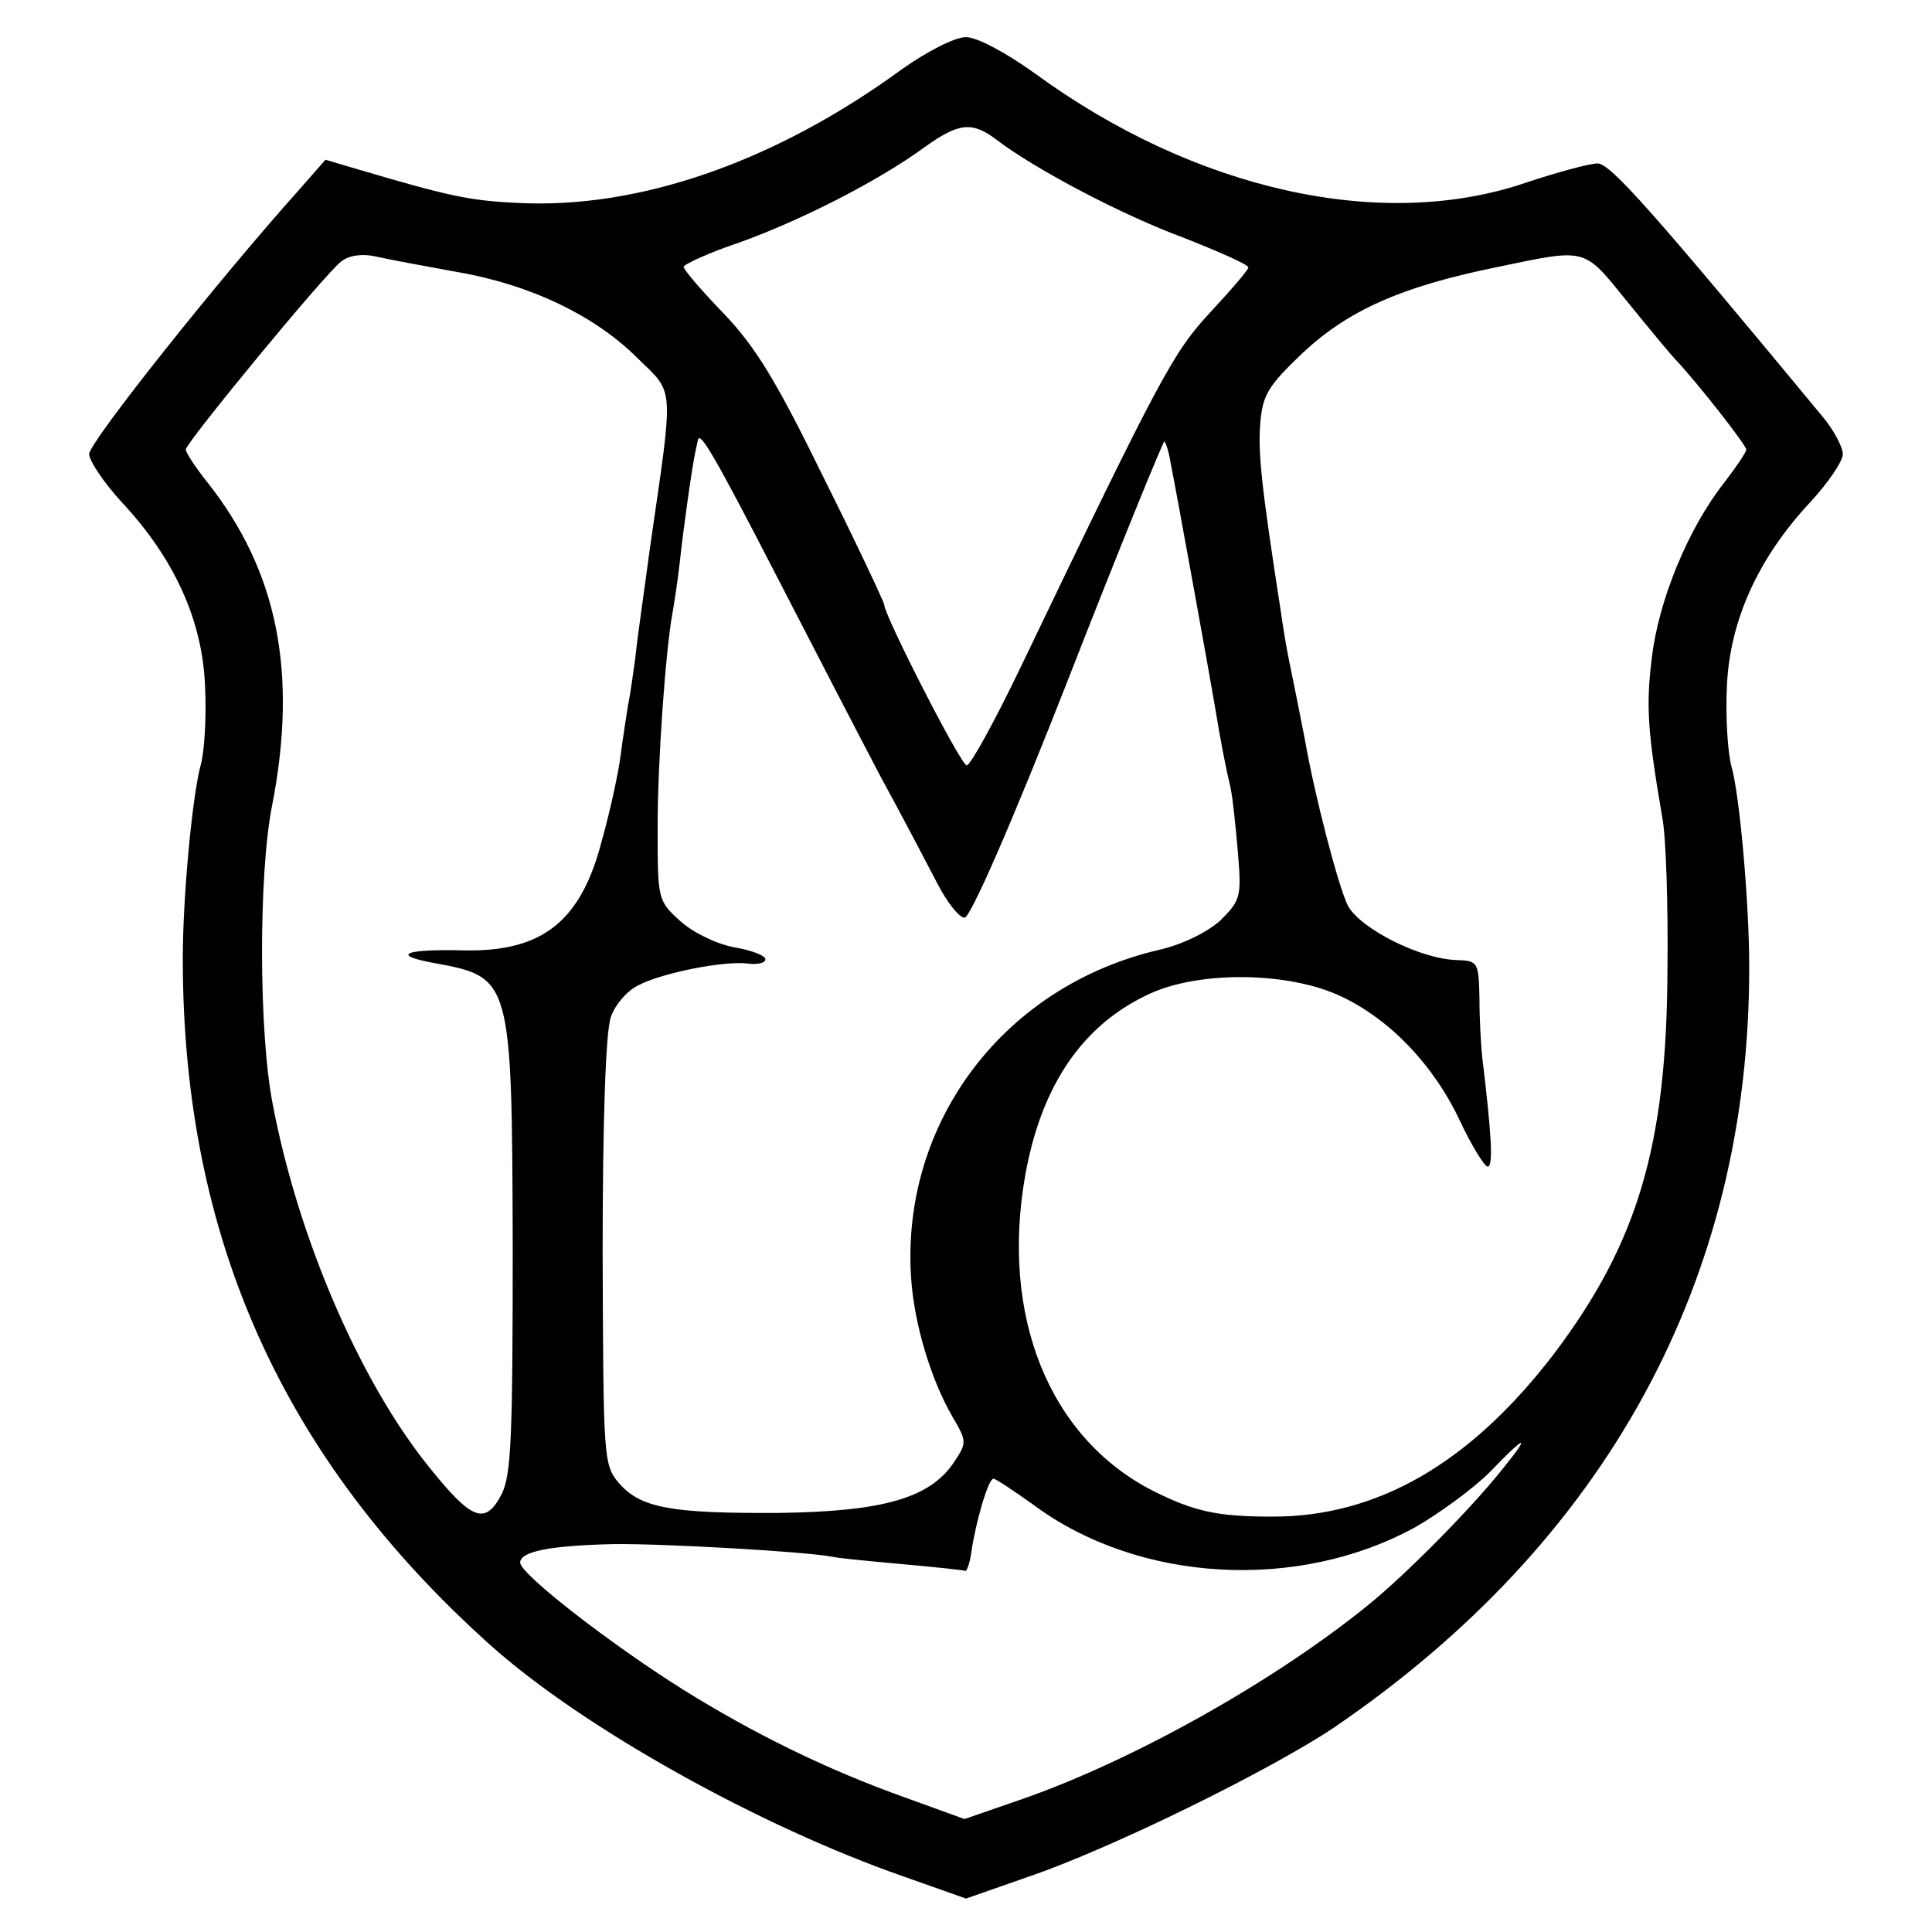 <?xml version="1.0" standalone="no"?>
<!DOCTYPE svg PUBLIC "-//W3C//DTD SVG 20010904//EN"
 "http://www.w3.org/TR/2001/REC-SVG-20010904/DTD/svg10.dtd">
<svg version="1.0" xmlns="http://www.w3.org/2000/svg"
 width="260pt" height="260pt" viewBox="0 0 260 260"
 preserveAspectRatio="xMidYMid meet">
<g transform="translate(0,260) scale(0.1,-0.1)"
fill="#000000" stroke="none">
<path d="M1214 2507 c-171 -125 -355 -189 -519 -180 -63 3 -91 9 -213 45 l-44
13 -36 -41 c-105 -117 -282 -339 -282 -355 0 -9 20 -39 44 -65 71 -76 109
-160 112 -249 2 -41 -1 -88 -6 -105 -11 -40 -24 -176 -24 -260 0 -375 134
-673 414 -924 124 -111 362 -244 558 -312 l82 -29 83 29 c112 38 327 144 412
201 367 250 560 603 559 1025 0 85 -13 232 -24 269 -5 19 -8 67 -6 108 4 88
42 172 112 247 24 26 44 55 44 65 0 9 -12 32 -27 50 -230 278 -286 341 -303
341 -11 0 -55 -12 -97 -26 -194 -66 -445 -10 -660 147 -39 28 -78 49 -93 49
-15 0 -52 -19 -86 -43z m127 -95 c51 -39 168 -101 252 -132 48 -19 87 -36 87
-40 0 -3 -23 -30 -51 -60 -50 -54 -66 -83 -255 -477 -35 -73 -68 -133 -73
-133 -8 0 -111 202 -111 216 0 3 -36 80 -81 170 -64 131 -92 177 -135 222 -30
31 -54 59 -54 63 0 3 34 19 76 33 83 30 185 82 247 127 47 34 65 36 98 11z
m-726 -178 c99 -17 186 -59 243 -116 50 -49 49 -32 17 -253 -8 -60 -18 -128
-20 -150 -3 -22 -7 -51 -10 -65 -2 -14 -7 -44 -10 -68 -3 -23 -14 -74 -25
-113 -28 -109 -80 -150 -185 -148 -81 2 -100 -6 -41 -17 104 -19 105 -20 106
-382 0 -257 -2 -307 -15 -333 -22 -42 -40 -35 -97 36 -94 116 -177 310 -211
489 -19 97 -19 310 -1 401 35 179 8 316 -87 436 -16 20 -29 40 -29 44 0 9 186
235 209 253 10 8 27 11 46 7 17 -4 66 -13 110 -21z m1575 -40 c30 -37 59 -72
65 -78 30 -32 95 -115 95 -121 0 -4 -14 -24 -30 -45 -48 -61 -88 -158 -97
-235 -8 -65 -6 -98 14 -215 5 -25 8 -117 7 -205 -1 -237 -40 -367 -152 -516
-113 -148 -238 -220 -379 -220 -76 0 -106 7 -162 35 -140 72 -205 236 -171
426 22 121 78 202 168 243 68 31 188 29 257 -4 66 -31 125 -93 160 -168 16
-34 33 -61 37 -61 8 0 5 45 -7 145 -2 17 -4 53 -4 81 -1 49 -2 51 -30 52 -49
1 -130 42 -147 73 -13 26 -45 149 -58 224 -6 31 -12 61 -21 105 -3 14 -8 43
-11 65 -27 174 -31 215 -28 255 3 39 11 51 57 95 61 57 132 89 259 115 125 26
118 28 178 -46z m-1145 -369 c48 -93 111 -215 140 -270 30 -55 64 -120 77
-145 13 -25 29 -45 36 -45 8 0 64 128 140 322 69 177 128 321 129 319 2 -2 6
-14 8 -27 9 -45 54 -294 59 -324 9 -55 16 -90 22 -115 3 -14 7 -53 10 -88 5
-60 3 -64 -24 -91 -18 -16 -51 -32 -81 -39 -209 -48 -348 -231 -335 -440 4
-64 27 -139 56 -189 19 -32 19 -35 3 -59 -32 -50 -96 -68 -235 -70 -149 -1
-188 7 -217 40 -21 25 -21 32 -22 311 0 173 4 297 11 316 5 16 22 36 37 43 32
17 119 34 149 29 12 -1 22 1 22 6 0 5 -18 12 -41 16 -23 4 -55 19 -73 35 -31
28 -31 29 -31 127 0 90 11 240 20 288 2 11 7 43 10 70 5 47 17 131 21 148 1 4
2 10 3 14 2 15 21 -17 106 -182z m977 -1202 c-43 -54 -130 -142 -182 -184
-126 -102 -315 -208 -464 -260 l-78 -27 -80 29 c-104 37 -204 86 -300 146 -97
61 -217 154 -218 170 0 15 39 23 125 25 65 1 259 -10 295 -17 8 -2 51 -6 95
-10 44 -4 82 -8 84 -9 2 -1 6 10 8 24 6 42 23 100 30 100 3 0 27 -16 55 -36
141 -104 355 -116 513 -29 33 19 78 52 100 74 49 51 56 52 17 4z"/>
</g>
</svg>
